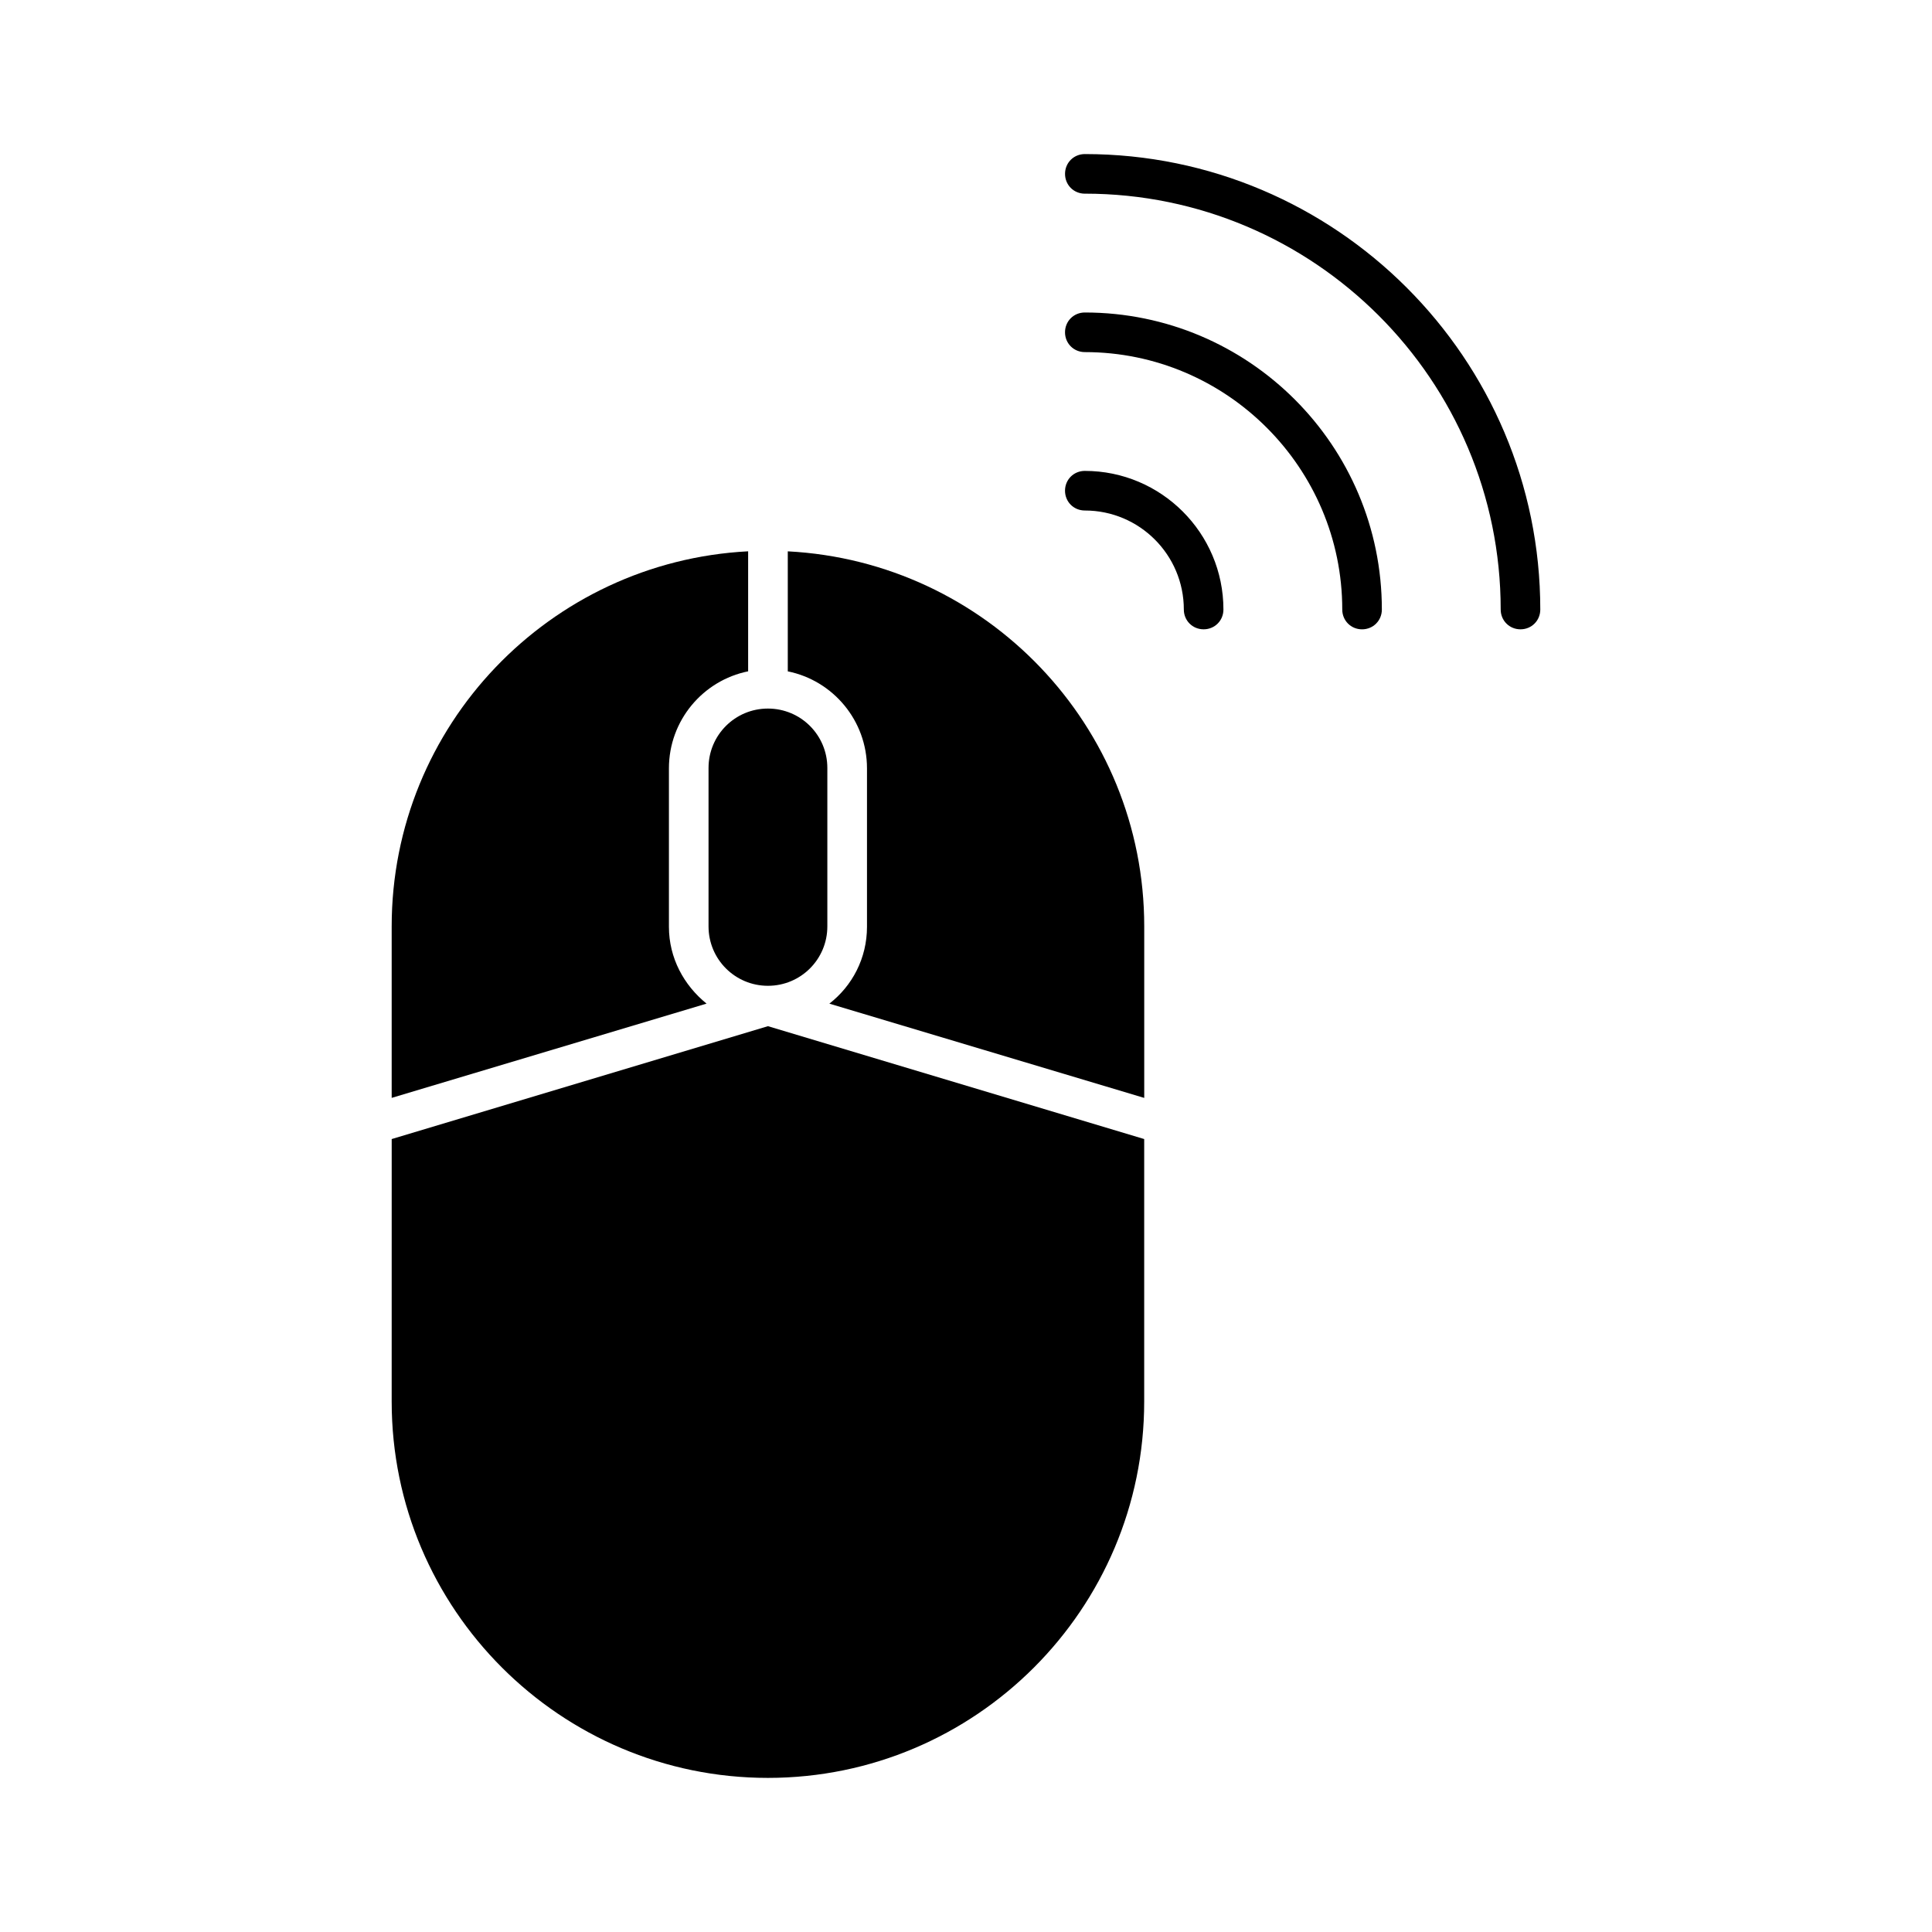 <?xml version="1.0" encoding="UTF-8"?>
<!-- Uploaded to: ICON Repo, www.svgrepo.com, Generator: ICON Repo Mixer Tools -->
<svg fill="#000000" width="800px" height="800px" version="1.1" viewBox="144 144 512 512" xmlns="http://www.w3.org/2000/svg">
 <g>
  <path d="m431.49 195.32c60.773 0 110.21 49.438 110.21 110.21 0 2.938 2.309 5.246 5.246 5.246s5.246-2.309 5.246-5.246c0-66.543-54.16-120.7-120.7-120.7-2.938 0-5.246 2.309-5.246 5.246 0 2.941 2.309 5.25 5.25 5.25z"/>
  <path d="m431.49 237.31c37.574 0 68.223 30.648 68.223 68.223 0 2.938 2.309 5.246 5.246 5.246s5.246-2.309 5.246-5.246c0-43.453-35.266-78.719-78.719-78.719-2.938 0-5.246 2.309-5.246 5.246 0 2.941 2.309 5.25 5.25 5.25z"/>
  <path d="m431.49 279.29c14.484 0 26.238 11.754 26.238 26.238 0 2.938 2.309 5.246 5.246 5.246s5.246-2.309 5.246-5.246c0-20.258-16.48-36.734-36.734-36.734-2.938 0-5.246 2.309-5.246 5.246 0 2.941 2.309 5.25 5.25 5.25z"/>
  <path d="m247.8 515.45c0 55 44.715 99.711 99.711 99.711 55 0 99.711-44.715 99.711-99.711v-69.59l-99.707-29.91-99.711 29.914z"/>
  <path d="m247.8 389.5v45.449l83.445-24.98c-5.984-4.828-9.973-12.07-9.973-20.363v-41.984c0-12.699 9.027-23.301 20.992-25.715v-31.805c-52.586 2.731-94.465 46.184-94.465 99.398z"/>
  <path d="m331.77 347.52v41.984c0 8.711 7.031 15.742 15.742 15.742s15.742-7.031 15.742-15.742v-41.984c0-8.711-7.031-15.742-15.742-15.742-8.707-0.004-15.742 7.031-15.742 15.742z"/>
  <path d="m352.77 290.11v31.805c11.965 2.414 20.992 13.016 20.992 25.715v41.984c0 8.293-3.883 15.641-9.973 20.363l83.445 24.98v-45.449c0-53.215-41.879-96.668-94.465-99.398z"/>
 </g>
</svg>